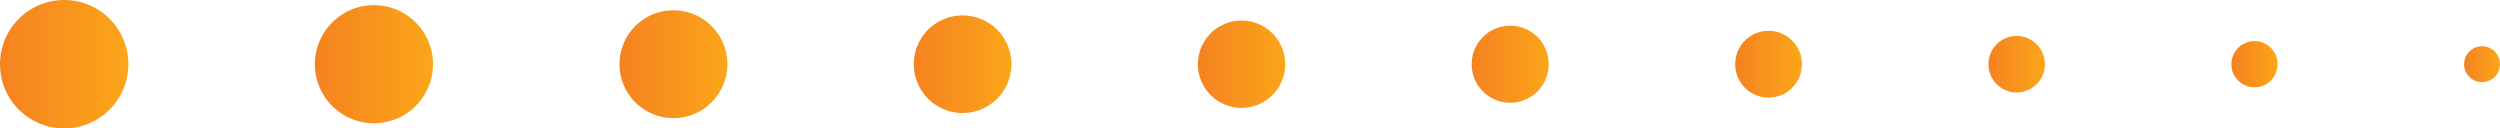 <?xml version="1.0" encoding="UTF-8"?>
<svg xmlns="http://www.w3.org/2000/svg" xmlns:xlink="http://www.w3.org/1999/xlink" width="362.461" height="18.616" viewBox="0 0 362.461 18.616">
  <defs>
    <linearGradient id="linear-gradient" y1="0.5" x2="1" y2="0.5" gradientUnits="objectBoundingBox">
      <stop offset="0" stop-color="#f58220"></stop>
      <stop offset="1" stop-color="#fba619"></stop>
    </linearGradient>
  </defs>
  <g id="组_544" data-name="组 544" transform="translate(536.656 4391.659)">
    <path id="路径_534" data-name="路径 534" d="M3240.961,13.652a9.308,9.308,0,1,1-9.308-9.308,9.308,9.308,0,0,1,9.308,9.308" transform="translate(-3759 -4396.003)" fill="url(#linear-gradient)"></path>
    <path id="路径_535" data-name="路径 535" d="M3403.681,15.586a8.563,8.563,0,1,1-8.563-8.563,8.563,8.563,0,0,1,8.563,8.563" transform="translate(-3877.556 -4397.937)" fill="url(#linear-gradient)"></path>
    <path id="路径_536" data-name="路径 536" d="M3561.042,17.521a7.818,7.818,0,1,1-7.819-7.819,7.819,7.819,0,0,1,7.819,7.819" transform="translate(-3992.242 -4399.871)" fill="url(#linear-gradient)"></path>
    <path id="路径_537" data-name="路径 537" d="M3713.043,19.455a7.074,7.074,0,1,1-7.074-7.073,7.074,7.074,0,0,1,7.074,7.073" transform="translate(-4103.059 -4401.806)" fill="url(#linear-gradient)"></path>
    <path id="路径_538" data-name="路径 538" d="M3859.688,21.39a6.329,6.329,0,1,1-6.329-6.329,6.329,6.329,0,0,1,6.329,6.329" transform="translate(-4210.008 -4403.74)" fill="url(#linear-gradient)"></path>
    <path id="路径_539" data-name="路径 539" d="M4000.972,23.325a5.584,5.584,0,1,1-5.583-5.584,5.584,5.584,0,0,1,5.583,5.584" transform="translate(-4313.088 -4405.675)" fill="url(#linear-gradient)"></path>
    <path id="路径_540" data-name="路径 540" d="M4136.9,25.259a4.839,4.839,0,1,1-4.839-4.839,4.839,4.839,0,0,1,4.839,4.839" transform="translate(-4412.3 -4407.609)" fill="url(#linear-gradient)"></path>
    <path id="路径_541" data-name="路径 541" d="M4267.466,27.193a4.094,4.094,0,1,1-4.094-4.094,4.094,4.094,0,0,1,4.094,4.094" transform="translate(-4507.642 -4409.543)" fill="url(#linear-gradient)"></path>
    <path id="路径_542" data-name="路径 542" d="M4392.675,29.127a3.349,3.349,0,1,1-3.349-3.349,3.349,3.349,0,0,1,3.349,3.349" transform="translate(-4599.116 -4411.478)" fill="url(#linear-gradient)"></path>
    <path id="路径_543" data-name="路径 543" d="M4512.525,31.062a2.6,2.6,0,1,1-2.6-2.6,2.6,2.6,0,0,1,2.6,2.6" transform="translate(-4686.72 -4413.413)" fill="url(#linear-gradient)"></path>
  </g>
</svg>
